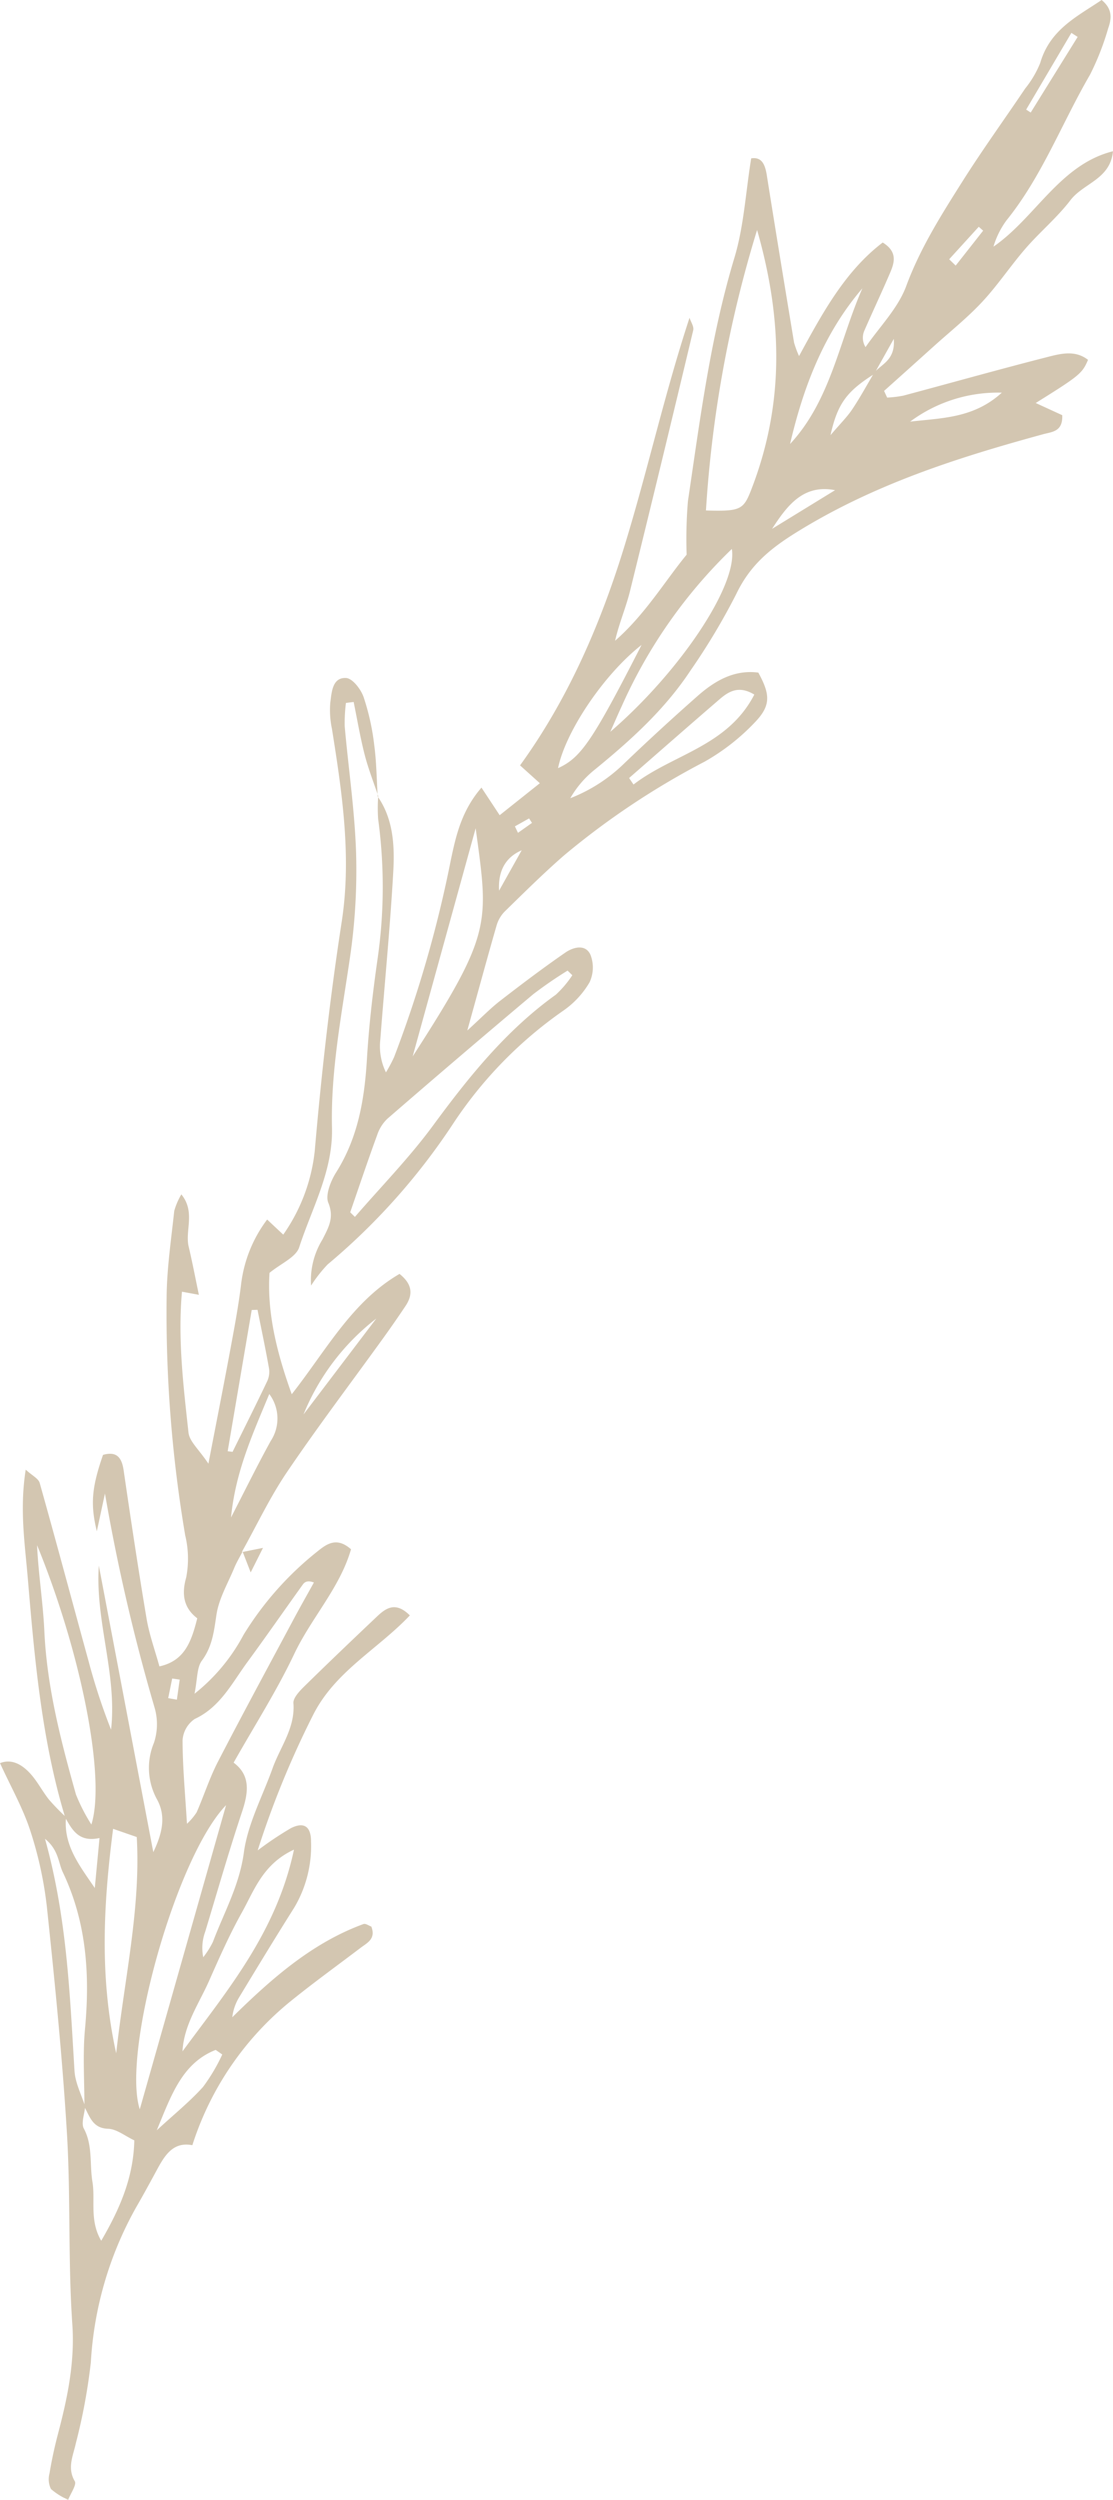 <svg xmlns="http://www.w3.org/2000/svg" width="153.706" height="345.073" viewBox="0 0 153.706 345.073"><g id="_8" data-name="8" transform="translate(-102.08 -71.67)"><path id="Trac&#233;_1852" data-name="Trac&#233; 1852" d="M154.317 394.128c-.636-1.9-1.376-3.778-1.877-5.722-.614-2.4-1.024-4.854-1.522-7.284l-1.064.138a22.293 22.293.0 00-.171 3.21c.517 5.848 1.391 11.664 1.574 17.53a82.657 82.657.0 01-.853 14.449c-1.137 7.807-2.669 15.574-2.476 23.467.144 5.976-2.772 11.075-4.527 16.482-.446 1.382-2.525 2.238-4.1 3.534-.352 5.417.948 10.861 3.069 16.754 4.8-6.12 8.33-12.8 14.886-16.61 1.706 1.366 1.938 2.769.825 4.432q-1.518 2.27-3.112 4.481c-4.426 6.138-9 12.166-13.245 18.429-2.366 3.491-4.191 7.364-6.257 11.065l.11-.07c-.388.752-.831 1.482-1.152 2.262-.88 2.124-2.112 4.218-2.448 6.425-.348 2.3-.559 4.393-2.021 6.37-.7.945-.6 2.51-1.012 4.561a25.825 25.825.0 006.765-8.125 44.141 44.141.0 0110.182-11.5c1.33-1.079 2.7-2.054 4.665-.318-1.522 5.307-5.487 9.476-7.859 14.486-2.4 5.062-5.438 9.809-8.354 14.969 2.329 1.724 2.069 4.062 1.177 6.743-1.831 5.487-3.424 11.053-5.1 16.592a6.51 6.51.0 00-.272 3.527 11.988 11.988.0 001.333-2.112c1.531-4.062 3.665-7.81 4.276-12.34.535-3.971 2.583-7.767 3.968-11.64 1.058-2.956 3.142-5.554 2.876-8.99-.052-.685.789-1.6 1.4-2.207 3.338-3.28 6.725-6.511 10.121-9.727 1.25-1.186 2.586-2.137 4.558-.171-4.466 4.714-10.372 7.737-13.4 13.823a126.4 126.4.0 00-7.614 18.616 47.015 47.015.0 014.579-3.066c1.813-.92 2.788-.238 2.788 1.822a16.635 16.635.0 01-2.332 9.164c-2.6 4.114-5.12 8.272-7.642 12.435a6.847 6.847.0 00-.9 2.675c5.42-5.328 11.026-10.268 18.111-12.863.312-.113.767.238 1.091.348.657 1.715-.575 2.244-1.51 2.953-3.216 2.442-6.493 4.805-9.632 7.348a42.037 42.037.0 00-13.575 19.878c-2.928-.572-4.032 1.819-5.251 4.062-.8 1.47-1.6 2.941-2.442 4.389a49.358 49.358.0 00-6.327 21.538 80.65 80.65.0 01-2.072 11.166c-.385 1.77-1.223 3.384-.141 5.236.278.474-.578 1.681-.914 2.552a8.92 8.92.0 01-2.381-1.486 3.076 3.076.0 01-.2-2.149c.3-1.8.682-3.592 1.146-5.359 1.321-5.013 2.372-9.941 2.005-15.253-.6-8.742-.217-17.582-.743-26.337-.627-10.408-1.666-20.786-2.757-31.142A52.854 52.854.0 00106.283 537c-1.018-3.158-2.687-6.074-4.2-9.387 1.586-.642 3.032.168 4.206 1.467.975 1.079 1.657 2.439 2.574 3.586a31.385 31.385.0 002.335 2.4c-.376 3.916 1.9 6.716 3.974 9.785.2-2.167.41-4.331.651-6.905-2.855.63-3.775-1.122-4.735-2.818-3.252-10.711-4.227-21.868-5.169-33.031-.4-4.766-1.152-9.519-.287-15 .9.828 1.758 1.223 1.932 1.843 2.311 8.207 4.509 16.451 6.771 24.674a84.682 84.682.0 003.084 9.378c.85-7.715-2.213-14.981-1.69-22.647q3.76 19.776 7.523 39.554c1.159-2.433 1.84-4.854.52-7.266a9.017 9.017.0 01-.428-7.837 8.177 8.177.0 00.1-4.79 264.808 264.808.0 01-6.869-29.614c-.37 1.718-.74 3.439-1.122 5.212-.9-3.7-.724-5.994.853-10.546 1.724-.486 2.562.171 2.843 2.094 1 6.853 2.027 13.7 3.176 20.523.373 2.2 1.149 4.322 1.77 6.581 3.512-.773 4.417-3.454 5.227-6.639-1.727-1.317-2.256-3.1-1.528-5.637a13.722 13.722.0 00-.138-5.817 184.225 184.225.0 01-2.565-32.985c.043-3.928.633-7.871 1.052-11.8a9.624 9.624.0 01.981-2.28c1.975 2.424.483 4.995 1.012 7.214.51 2.152.923 4.328 1.409 6.651-.8-.147-1.446-.266-2.335-.431-.587 6.584.2 13.025.9 19.441.134 1.247 1.443 2.326 2.751 4.3 1.131-5.869 2.1-10.766 3.011-15.675.556-3 1.125-6 1.495-9.014a18.469 18.469.0 013.607-9.014c.718.676 1.385 1.3 2.222 2.085a24.668 24.668.0 004.347-11.518c.914-10.589 2.1-21.131 3.726-31.659 1.382-8.959.055-17.839-1.348-26.646a12.542 12.542.0 01-.229-3.6c.193-1.431.269-3.5 2.164-3.417.893.037 2.045 1.525 2.433 2.62a32.759 32.759.0 011.467 6.593c.318 2.354.336 4.756.486 7.141l.086-.04zM113.738 575.066c.009-3.6-.251-7.22.083-10.8.7-7.541.183-14.773-3.06-21.581-.642-1.345-.572-3.087-2.467-4.631 3.048 10.937 3.427 21.5 4.075 32.029.1 1.681.96 3.292 1.47 4.934-.086 1.024-.581 2.293-.183 3.032 1.253 2.338.783 4.912 1.189 7.355.422 2.534-.434 5.328 1.214 8.137 2.647-4.533 4.454-8.819 4.57-13.859-1.287-.6-2.427-1.562-3.619-1.6-2.115-.061-2.516-1.641-3.268-3.02zm19.56-41.654c-6.954 7.223-14.413 34.15-11.915 41.987C125.473 560.984 129.386 547.2 133.3 533.412zm-5.4 2.571a8.349 8.349.0 001.339-1.586c1.012-2.3 1.779-4.732 2.928-6.957 3.417-6.612 6.966-13.15 10.475-19.713.908-1.7 1.859-3.369 2.791-5.053-.886-.333-1.278-.073-1.534.284-2.555 3.558-5.053 7.162-7.645 10.693-2.128 2.9-3.766 6.242-7.287 7.865a3.874 3.874.0 00-1.672 2.916C127.3 528.166 127.656 531.889 127.9 535.982zm-13.2.1c2.021-6.367-1.412-23.717-7.5-38.564.18 3.977.822 7.9 1.006 11.866.364 7.792 2.293 15.186 4.365 22.553a25.339 25.339.0 002.128 4.145zm27.975 3.466c-4.295 1.993-5.475 5.606-7.183 8.666-1.7 3.038-3.118 6.245-4.53 9.436-1.4 3.167-3.485 6.086-3.68 9.748C133.454 559 140.259 550.973 142.677 539.553zM117.7 536.679c-1.348 10.479-1.886 20.471.425 30.992 1.149-10.381 3.405-20.037 2.84-29.861zm15.825-52.124c.223.028.446.058.672.086 1.593-3.228 3.207-6.447 4.756-9.693a3.1 3.1.0 00.29-1.752c-.48-2.733-1.058-5.444-1.6-8.165-.269.009-.535.018-.8.024l-3.32 19.5zm.459 9.146c1.99-3.858 3.659-7.254 5.484-10.564a5.64 5.64.0 00-.2-6.48c-2.381 5.728-4.662 10.747-5.285 17.041zm-1.21 74.126-.908-.633c-4.683 1.849-6.169 6.37-8.137 11.1 2.381-2.2 4.542-3.94 6.389-5.985A25.207 25.207.0 00132.776 567.828zm11.215-88.343q5.03-6.625 10.063-13.251a31.934 31.934.0 00-10.061 13.252zm-18.683 39.154 1.2.211c.131-.923.26-1.846.391-2.769-.345-.052-.691-.1-1.036-.153-.183.9-.367 1.806-.553 2.708z" transform="translate(0 -212.556)" fill="#d3c6b1"/><path id="Trac&#233;_1853" data-name="Trac&#233; 1853" d="M251.735 181.612c2.164 3.1 2.363 6.789 2.158 10.405-.434 7.724-1.2 15.44-1.788 23.158a8.187 8.187.0 00.779 4.527 20.92 20.92.0 001.125-2.112 166.8 166.8.0 007.837-27.217c.712-3.372 1.479-6.792 4.228-9.983.923 1.4 1.6 2.421 2.513 3.812l5.548-4.417c-1.091-.984-1.7-1.528-2.733-2.464 6.489-8.944 10.946-19.1 14.232-29.663s5.646-21.4 9.173-32.123c.183.578.633 1.214.51 1.721q-4.292 18.015-8.727 36c-.565 2.28-1.516 4.469-2.063 6.862 4.151-3.616 6.972-8.363 9.882-11.882a63.175 63.175.0 01.177-7.385c1.675-11.279 3.1-22.589 6.422-33.609 1.3-4.313 1.544-8.941 2.314-13.71 1.4-.226 1.9.746 2.146 2.259 1.229 7.734 2.5 15.458 3.778 23.182a13.927 13.927.0 00.685 1.849c3.286-6.046 6.392-11.741 11.555-15.675 2.079 1.284 1.623 2.769 1.018 4.188-1.137 2.659-2.375 5.276-3.531 7.926a2.446 2.446.0 00.141 2.326c1.92-2.791 4.478-5.346 5.618-8.427 1.938-5.248 4.851-9.827 7.764-14.443 2.757-4.368 5.789-8.553 8.672-12.838a13.765 13.765.0 002.072-3.524c1.348-4.622 5.093-6.4 8.479-8.684 1.55 1.262 1.366 2.614.9 3.928a36.733 36.733.0 01-2.5 6.379c-3.888 6.679-6.633 14.043-11.545 20.12a11.744 11.744.0 00-1.794 3.622c5.808-4.01 9.186-11.347 16.506-13.172-.373 3.885-4.056 4.377-5.881 6.765s-4.191 4.353-6.172 6.636c-2.079 2.393-3.852 5.08-6.007 7.391-2.051 2.2-4.417 4.087-6.652 6.1q-3.443 3.1-6.9 6.193c.144.306.284.614.428.92a15.542 15.542.0 002.234-.269c6.551-1.748 13.083-3.589 19.649-5.267 1.929-.492 4.013-1.11 5.854.327-.786 1.868-1.177 2.189-7.223 5.958l3.665 1.681c.089 2.29-1.385 2.286-2.641 2.629-11.772 3.219-23.311 6.881-34 13.5-3.732 2.308-6.477 4.585-8.379 8.559a90.421 90.421.0 01-6.312 10.549c-3.555 5.389-8.259 9.629-13.172 13.645a13.943 13.943.0 00-3.439 3.992 22.133 22.133.0 007.232-4.594q5.062-4.856 10.32-9.491c2.415-2.137 5.1-3.686 8.418-3.255 1.623 2.965 1.776 4.5-.422 6.807a29.58 29.58.0 01-7.021 5.5 107.651 107.651.0 00-19.41 12.945c-2.828 2.467-5.505 5.123-8.2 7.755a4.6 4.6.0 00-1.11 1.956c-1.287 4.463-2.5 8.947-4.029 14.443 1.978-1.8 3.188-3.057 4.542-4.105 2.953-2.286 5.936-4.539 9-6.655 1.113-.767 2.782-1.2 3.466.3a4.841 4.841.0 01-.122 3.806 12.341 12.341.0 01-3.653 3.931 57.72 57.72.0 00-15.088 15.43 89.3 89.3.0 01-17.433 19.585 19.348 19.348.0 00-2.286 2.919 10.763 10.763.0 011.577-6.37c.816-1.626 1.657-3 .8-5.074-.431-1.048.336-3 1.088-4.188 3.045-4.833 3.919-10.133 4.252-15.678.272-4.539.795-9.085 1.44-13.6a69.489 69.489.0 00.107-19.487 21.826 21.826.0 01.009-3.161l-.086.04zM320.307 123.3c-3.763 2.39-5.05 4.041-6.031 8.44 1.379-1.617 2.293-2.51 2.993-3.555 1.079-1.611 2.011-3.329 3-5 .941-1.247 2.989-1.715 2.745-4.735-1.162 2.079-1.938 3.463-2.711 4.848zm-16.17-19.878a166.6 166.6.0 00-7.061 38.714c4.671.131 5.16-.076 6.2-2.73C307.838 127.746 307.765 116.085 304.137 103.417zm-56.186 135.6c.214.211.431.419.645.63 3.622-4.191 7.523-8.168 10.8-12.627 4.964-6.752 10.145-13.181 16.95-18.05a14.374 14.374.0 002.274-2.684c-.217-.214-.437-.425-.654-.639a57.438 57.438.0 00-4.735 3.255q-10.138 8.519-20.156 17.2a5.493 5.493.0 00-1.394 2.213c-1.3 3.549-2.5 7.128-3.735 10.7zm52.7-91.574a69.235 69.235.0 00-15.186 21.66c-.458.975-.877 1.965-1.6 3.583 9.565-8.241 17.616-20.227 16.785-25.246zM265.273 186q-4.356 15.764-8.7 31.5C267.615 200.378 267.052 199.213 265.273 186zm21.192-6.933c.2.3.4.6.608.9 5.423-4.191 12.979-5.242 16.681-12.417-2.149-1.3-3.537-.44-4.82.666C294.762 171.809 290.62 175.444 286.465 179.066zm32.218-67.6c-5.331 6.217-8.155 13.621-9.992 21.492 5.64-6.071 6.8-14.266 9.992-21.492zM276.65 177.706c3.173-1.437 4.772-3.793 11.533-17.008C283.06 164.684 277.693 172.595 276.65 177.706zm48.621-47.832c4.316-.514 8.748-.431 12.664-4A20.29 20.29.0 00325.271 129.874zm-10.365 9.461c-4.38-.856-6.612 2.115-8.7 5.337zM341.3 86.8c.208.134.416.272.624.407q3.242-5.222 6.486-10.442l-.868-.556q-3.122 5.3-6.245 10.589zm-10.638 20.658c.3.29.6.584.9.874q1.9-2.412 3.793-4.82c-.2-.18-.4-.358-.605-.538Q332.706 105.219 330.663 107.462zM271.631 189.04q-3.353 1.467-3.127 5.582C269.546 192.76 270.323 191.375 271.631 189.04zm-.938-3.3c.141.3.284.6.425.893.645-.455 1.29-.914 1.932-1.369l-.4-.621-1.959 1.1z" transform="translate(-97.503)" fill="#d3c6b1"/><path id="Trac&#233;_1854" data-name="Trac&#233; 1854" d="M211.32 771.267c.786-.159 1.574-.315 2.928-.587-.614 1.223-.993 1.978-1.7 3.387-.553-1.418-.834-2.146-1.116-2.87z" transform="translate(-75.848 -485.34)" fill="#d3c6b1"/></g></svg>